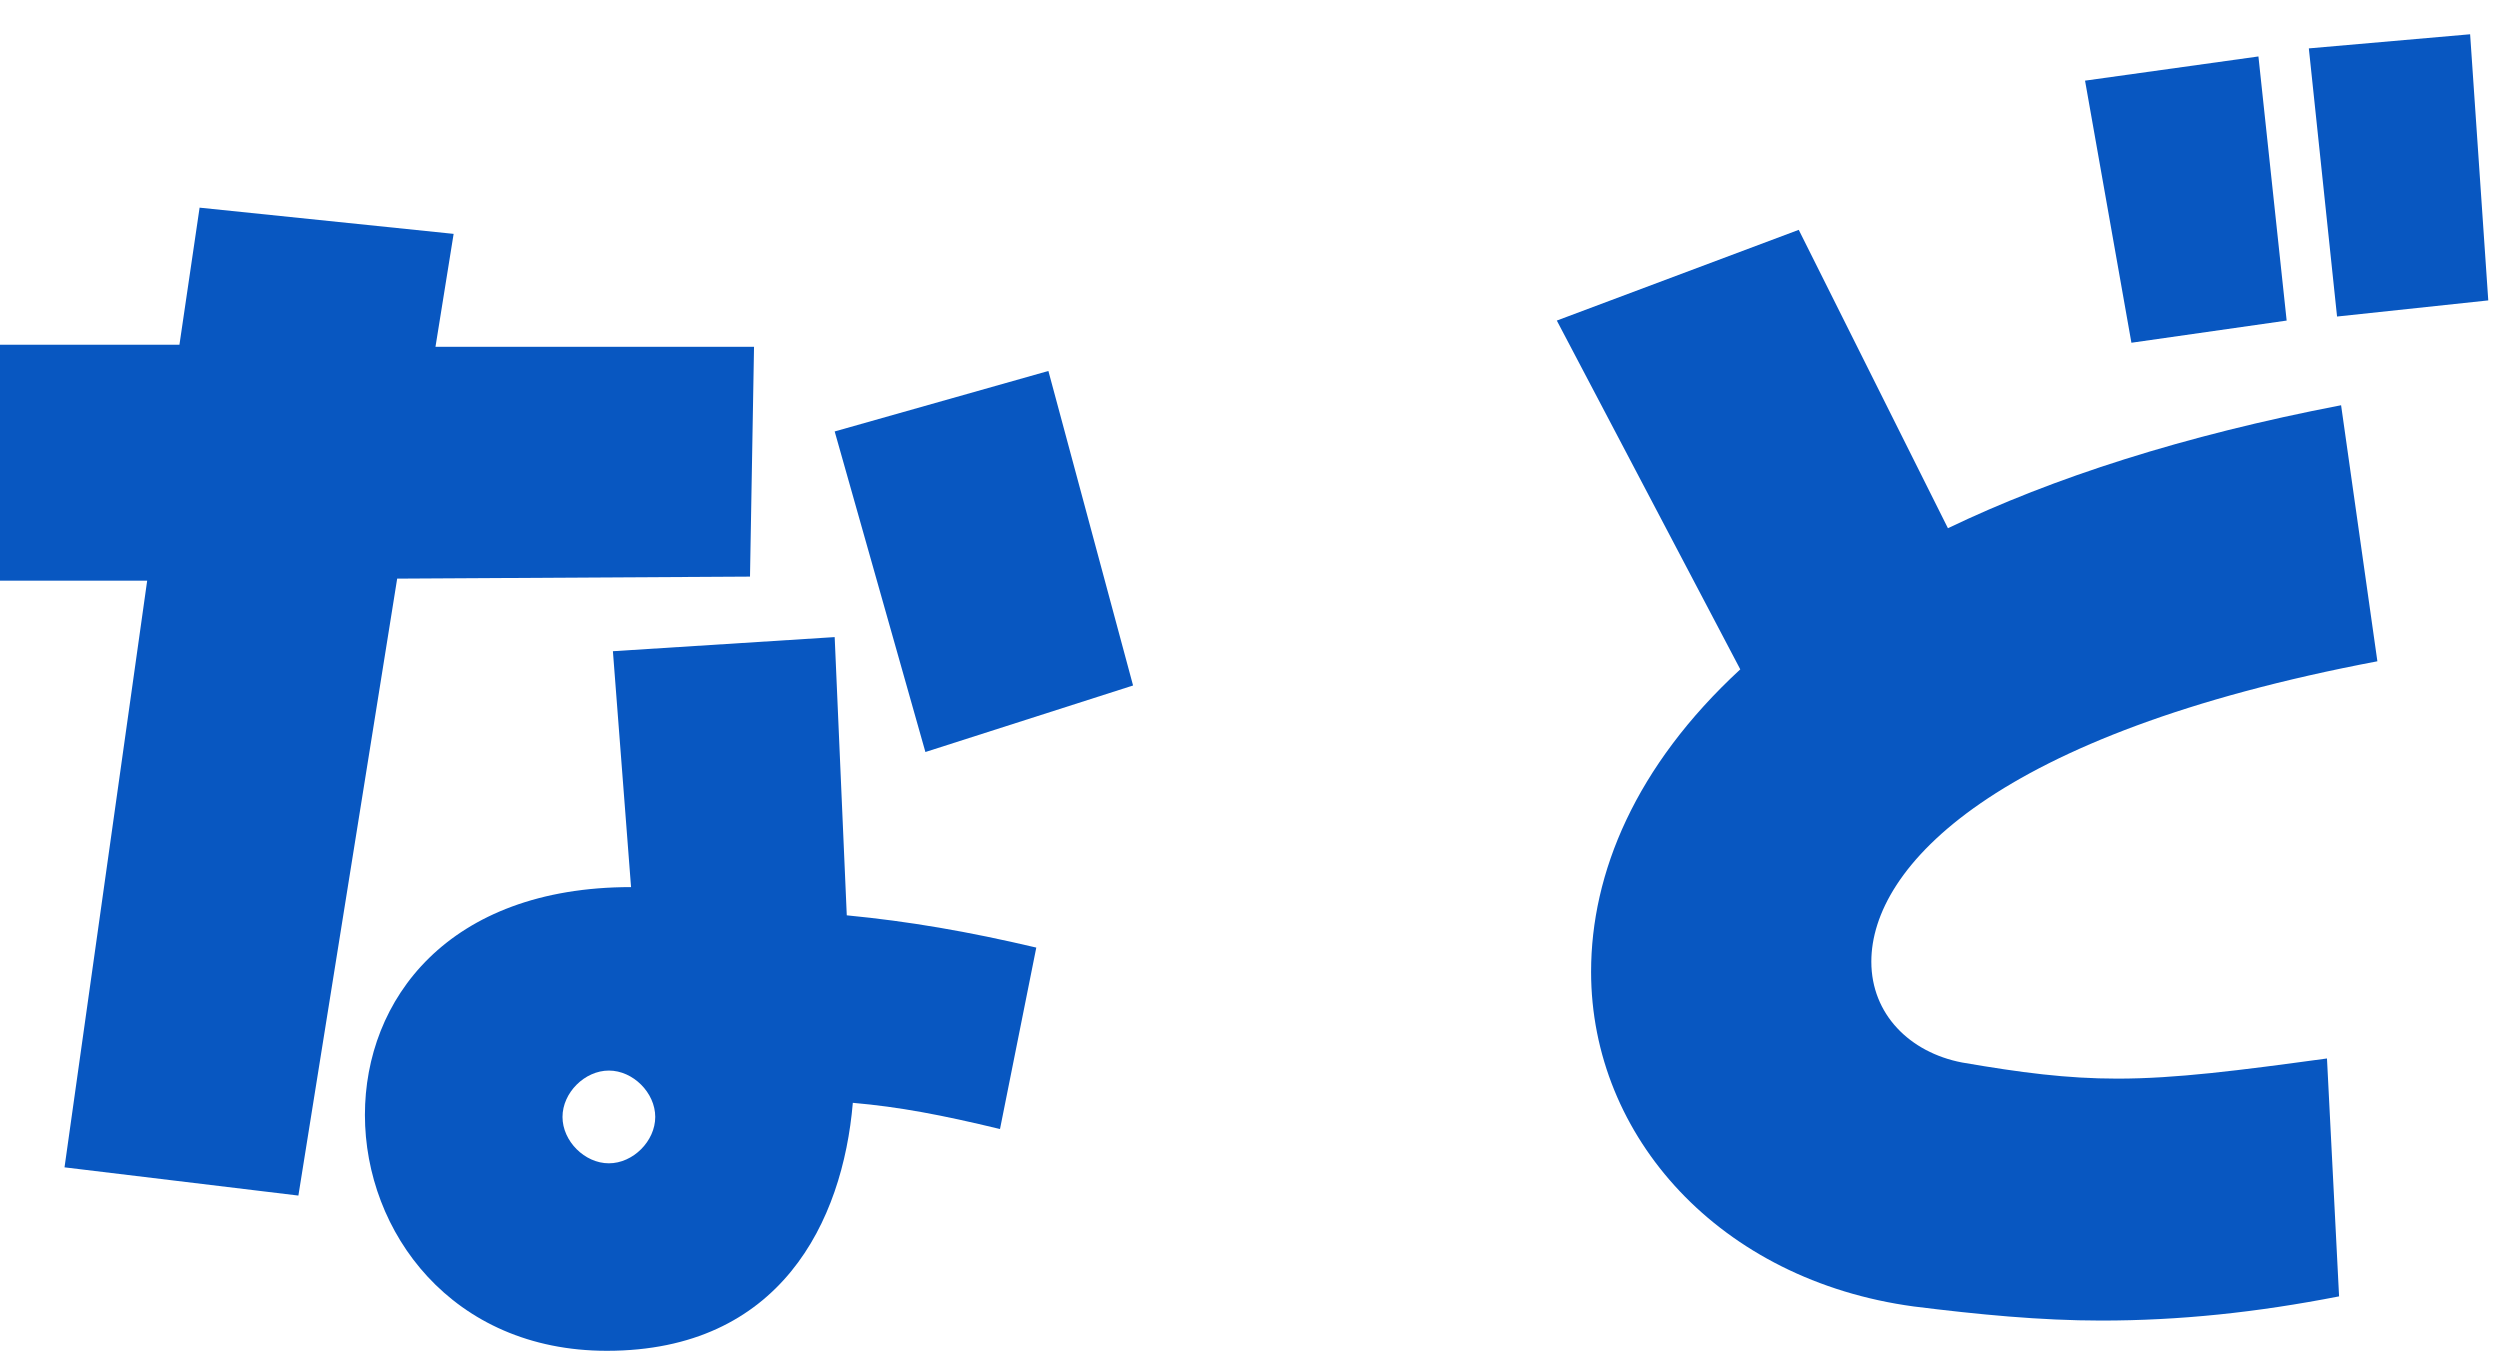 <svg width="62" height="34" viewBox="0 0 62 34" fill="none" xmlns="http://www.w3.org/2000/svg">
<path d="M61.259 0.85L61.709 7.45L57.959 7.85L57.259 1.2L61.259 0.85ZM56.009 1.4L56.709 7.95L52.859 8.5L51.709 2L56.009 1.4ZM58.059 10.05L58.959 16.4C49.459 18.2 46.409 21.5 46.409 23.85C46.409 25.15 47.359 26.1 48.659 26.35C50.109 26.6 51.259 26.75 52.509 26.75C53.959 26.75 55.509 26.55 57.709 26.25L58.009 32.15C55.959 32.55 54.059 32.75 52.109 32.75C50.609 32.75 49.059 32.6 47.459 32.4C42.659 31.75 39.459 28.2 39.459 24.1C39.459 21.65 40.559 19 43.159 16.6L38.609 7.95L44.609 5.7L48.309 13.1C50.909 11.85 54.159 10.8 58.059 10.05Z" fill="#0857C1"/>
<path d="M18.7 8.6L18.6 14.3L9.85 14.35L7.4 29.65L1.6 28.95L3.65 14.4H0V8.55H4.45L4.95 5.15L11.25 5.8L10.8 8.6H18.7ZM26 9.2L28.1 17L22.95 18.65L20.7 10.7L26 9.2ZM15.2 16.15L20.7 15.8L21 22.7C22.55 22.85 24 23.1 25.7 23.5L24.8 28C23.35 27.65 22.3 27.45 21.15 27.35C20.9 30.3 19.35 33.5 15.05 33.5C11.2 33.5 9.05 30.55 9.05 27.65C9.05 24.8 11.1 22 15.65 22L15.2 16.15ZM15.1 28.85C15.7 28.85 16.25 28.3 16.25 27.7C16.25 27.1 15.7 26.55 15.1 26.55C14.5 26.55 13.95 27.1 13.95 27.7C13.95 28.3 14.5 28.85 15.1 28.85Z" fill="#0857C1"/>
</svg>
